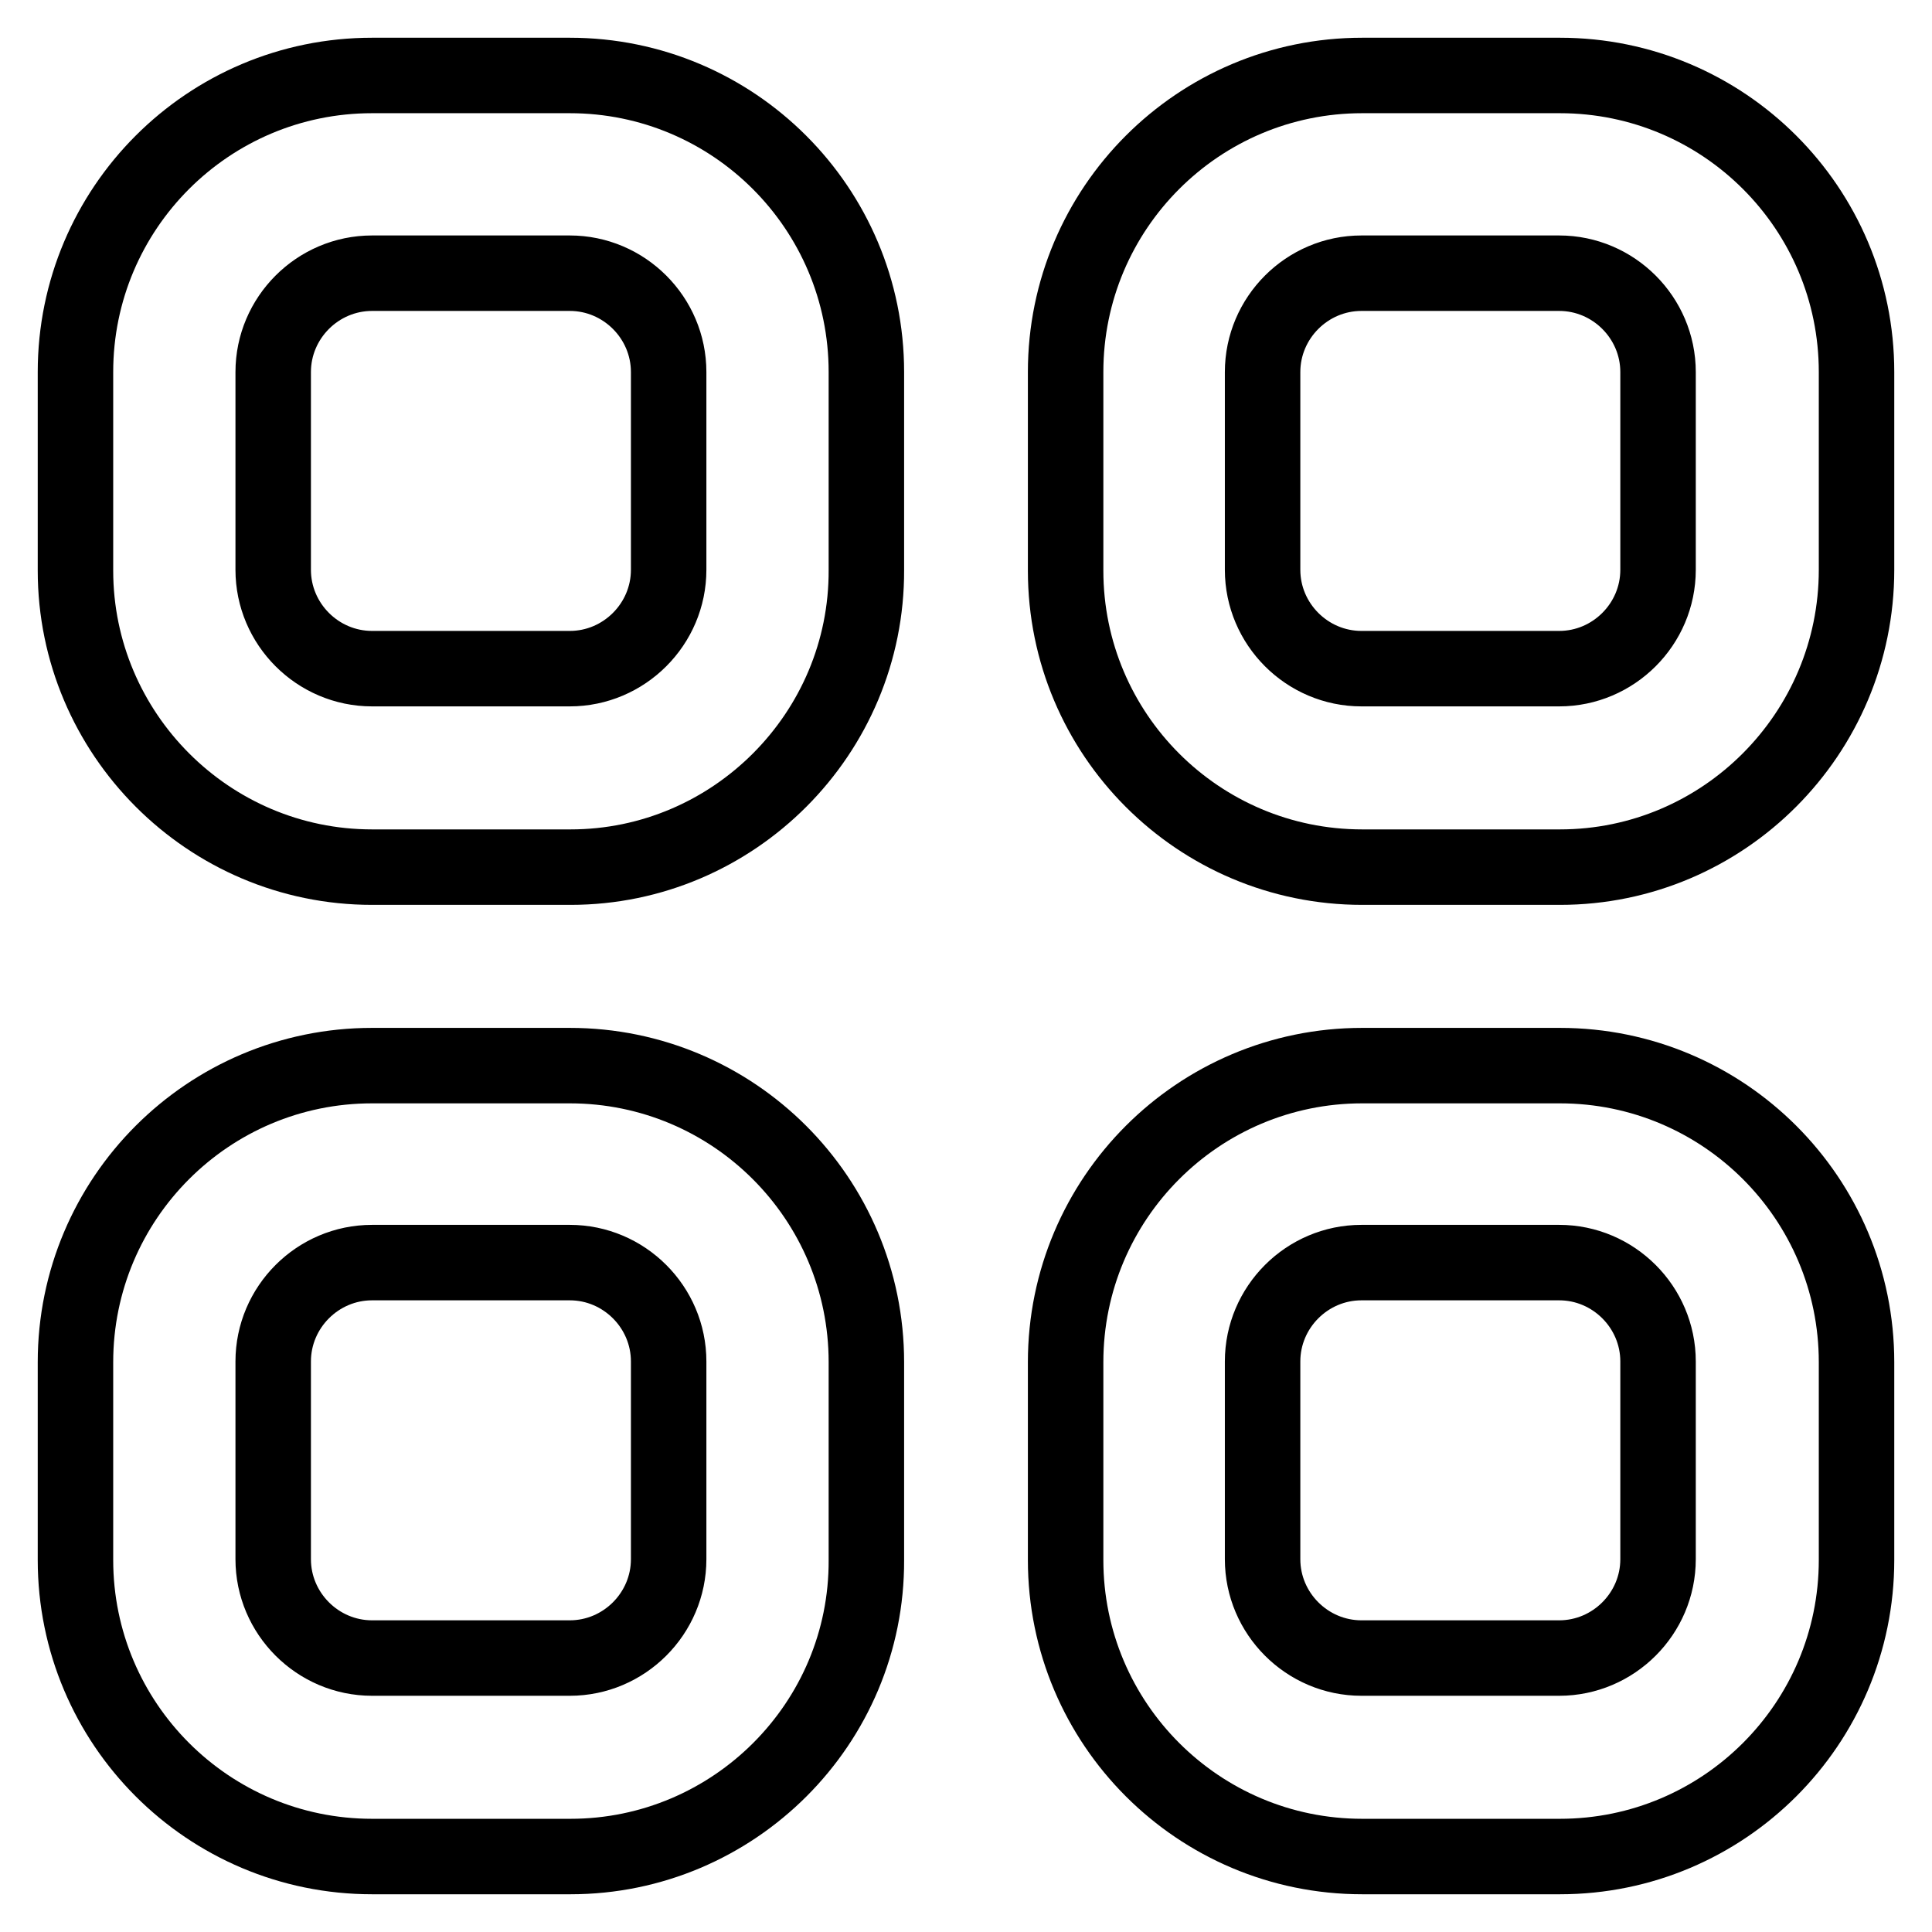 <?xml version="1.0" encoding="utf-8"?>
<!-- Svg Vector Icons : http://www.onlinewebfonts.com/icon -->
<!DOCTYPE svg PUBLIC "-//W3C//DTD SVG 1.1//EN" "http://www.w3.org/Graphics/SVG/1.1/DTD/svg11.dtd">
<svg version="1.1" xmlns="http://www.w3.org/2000/svg" xmlns:xlink="http://www.w3.org/1999/xlink" x="0px" y="0px" viewBox="0 0 256 256" enable-background="new 0 0 256 256" xml:space="preserve">
<g> <path stroke-width="10" fill-opacity="0" stroke="#000000"  d="M75.6,114.9H49.3C27.6,114.9,10,97.2,10,75.6V49.3C10,27.6,27.6,10,49.3,10h26.2 c21.7,0,39.3,17.6,39.3,39.3v26.2C114.9,97.2,97.2,114.9,75.6,114.9z M49.3,36.2c-7.2,0-13.1,5.9-13.1,13.1v26.2 c0,7.2,5.9,13.1,13.1,13.1h26.2c7.2,0,13.1-5.9,13.1-13.1V49.3c0-7.2-5.9-13.1-13.1-13.1H49.3z M75.6,246H49.3 C27.6,246,10,228.4,10,206.7v-26.2c0-21.7,17.6-39.3,39.3-39.3h26.2c21.7,0,39.3,17.6,39.3,39.3v26.2 C114.9,228.4,97.2,246,75.6,246z M49.3,167.3c-7.2,0-13.1,5.9-13.1,13.1v26.2c0,7.2,5.9,13.1,13.1,13.1h26.2 c7.2,0,13.1-5.9,13.1-13.1v-26.2c0-7.2-5.9-13.1-13.1-13.1H49.3z M206.7,114.9h-26.2c-21.7,0-39.3-17.6-39.3-39.3V49.3 c0-21.7,17.6-39.3,39.3-39.3h26.2c21.7,0,39.3,17.6,39.3,39.3v26.2C246,97.2,228.4,114.9,206.7,114.9z M180.4,36.2 c-7.2,0-13.1,5.9-13.1,13.1v26.2c0,7.2,5.9,13.1,13.1,13.1h26.2c7.2,0,13.1-5.9,13.1-13.1V49.3c0-7.2-5.9-13.1-13.1-13.1H180.4z  M206.7,246h-26.2c-21.7,0-39.3-17.6-39.3-39.3v-26.2c0-21.7,17.6-39.3,39.3-39.3h26.2c21.7,0,39.3,17.6,39.3,39.3v26.2 C246,228.4,228.4,246,206.7,246z M180.4,167.3c-7.2,0-13.1,5.9-13.1,13.1v26.2c0,7.2,5.9,13.1,13.1,13.1h26.2 c7.2,0,13.1-5.9,13.1-13.1v-26.2c0-7.2-5.9-13.1-13.1-13.1H180.4z"/></g>
</svg>